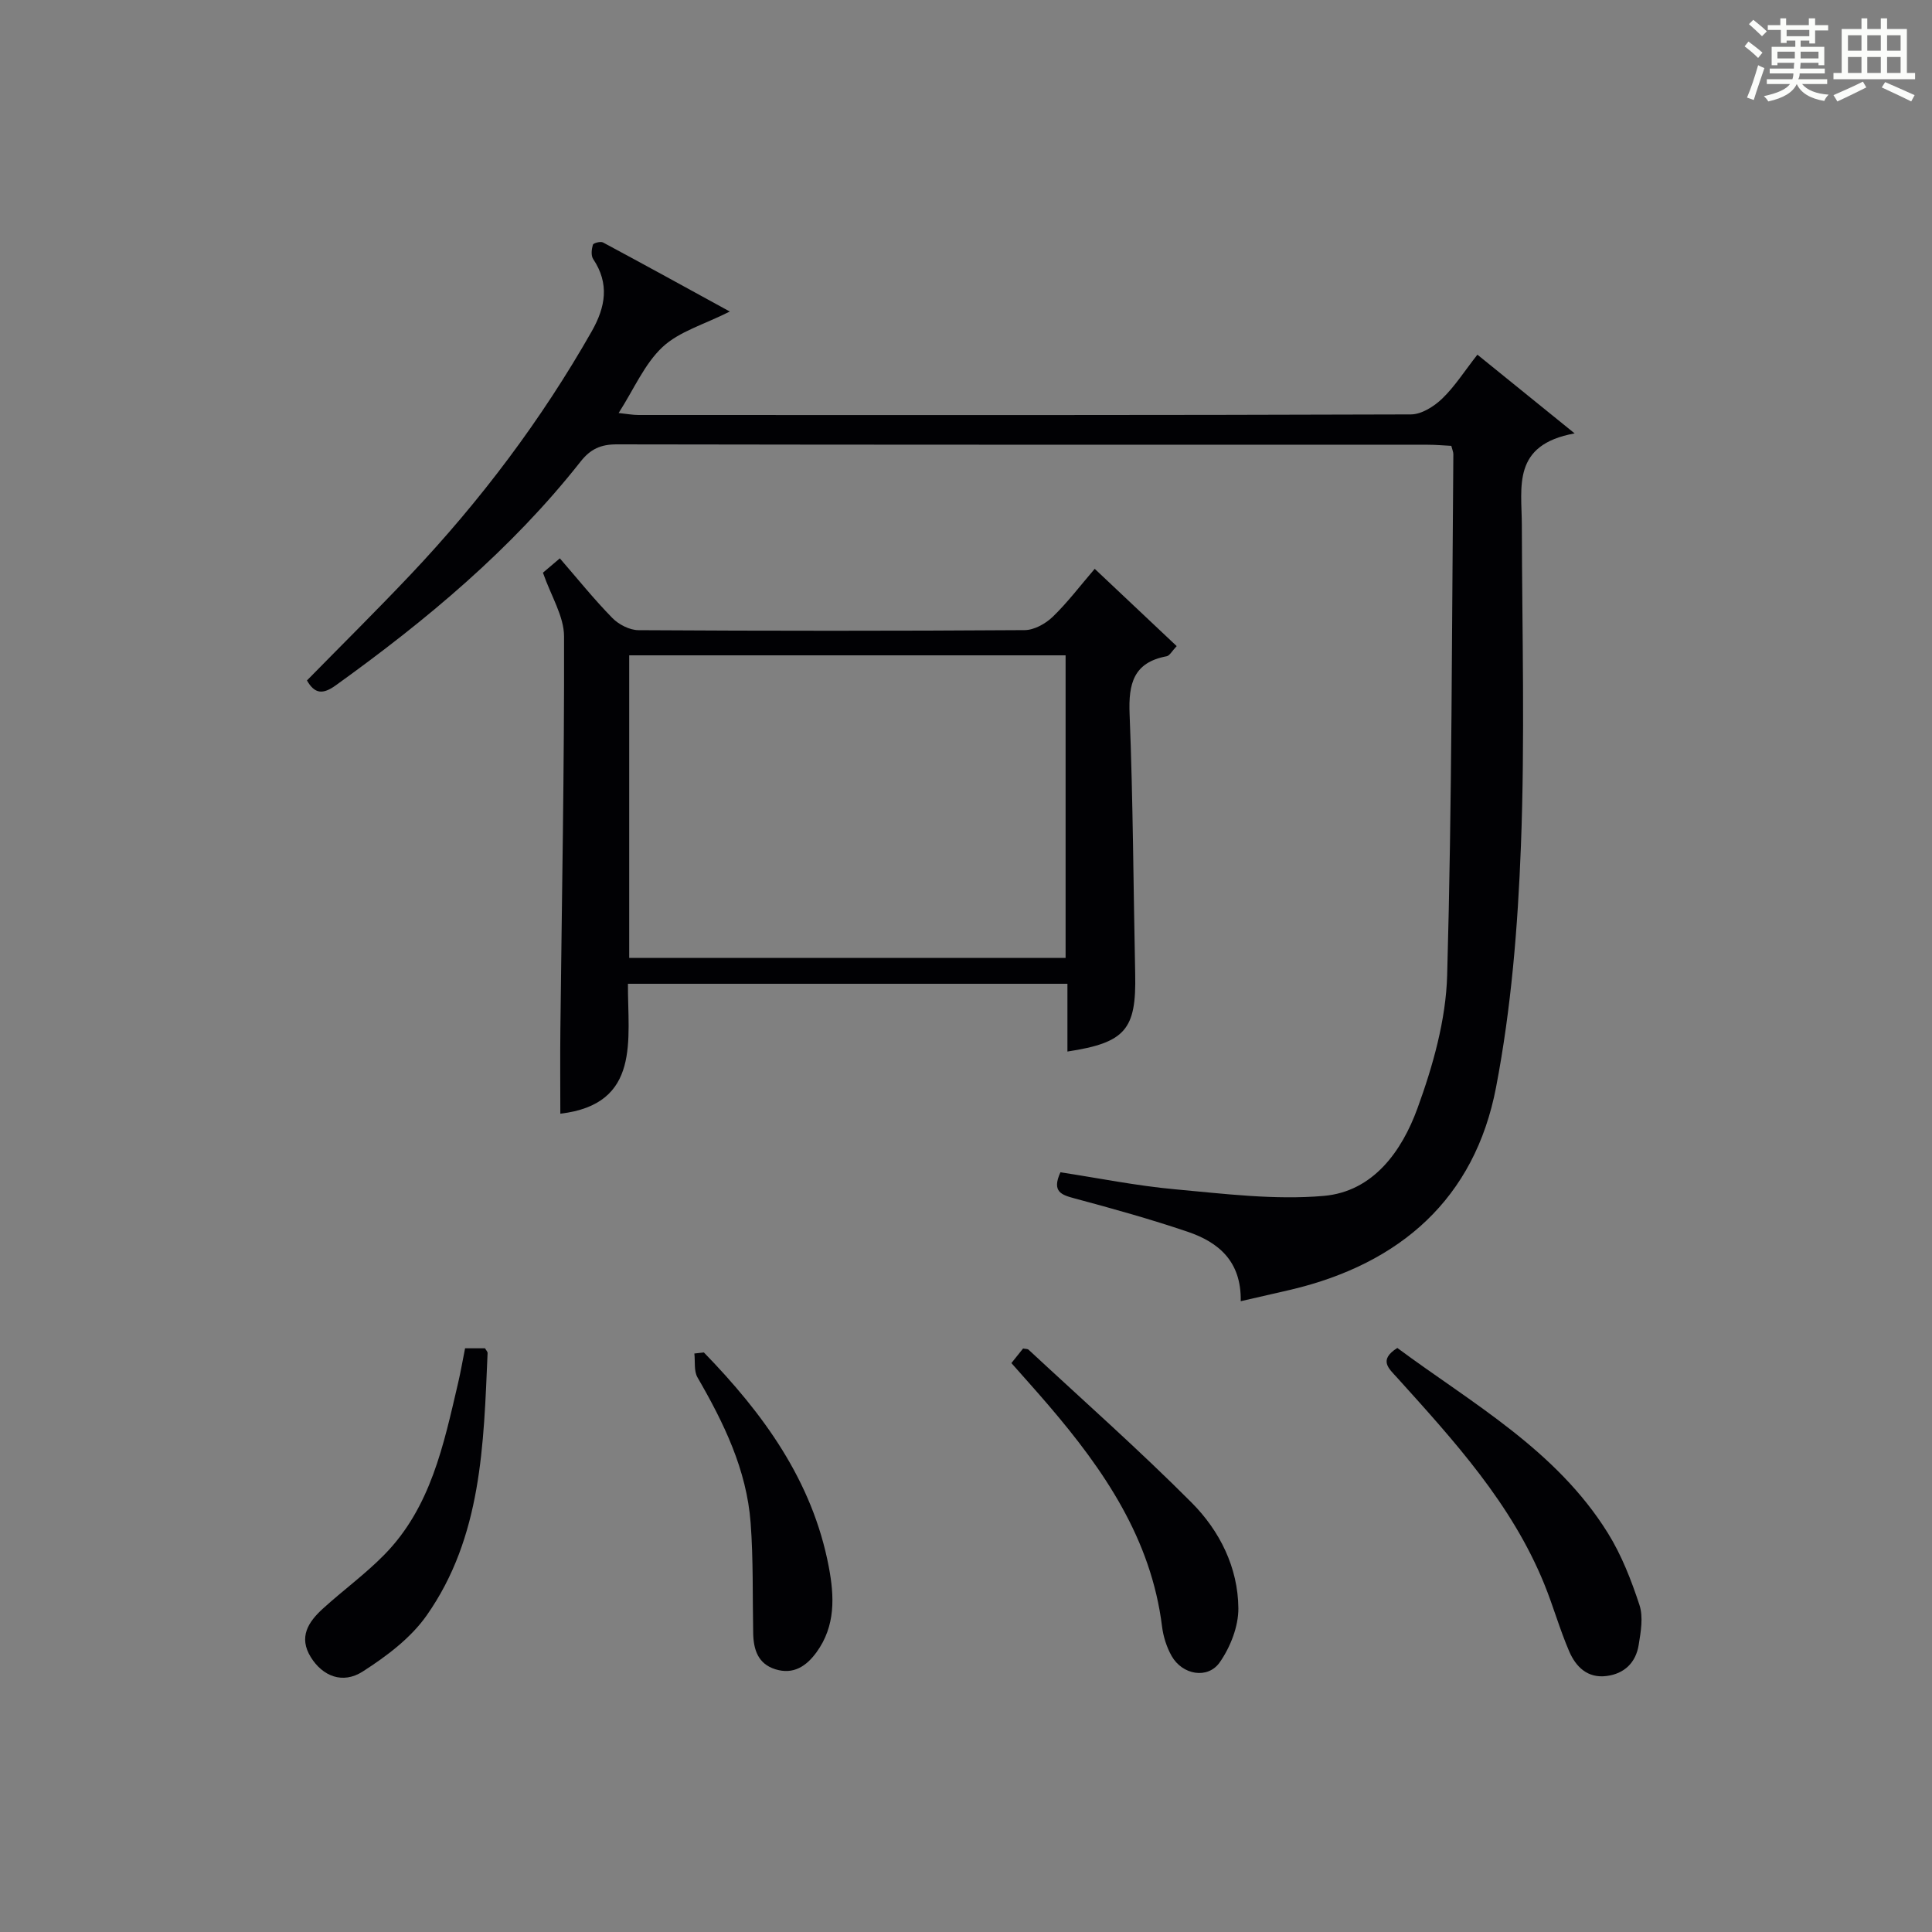 <?xml version="1.0" encoding="utf-8"?>
<svg version="1.1" id="漢_ZDIC_典" xmlns="http://www.w3.org/2000/svg" xmlns:xlink="http://www.w3.org/1999/xlink" x="0px" y="0px"
	 viewBox="0 0 400 400" style="enable-background:new 0 0 400 400;" xml:space="preserve">
<rect x="0" y="0" width="400" height="400" fill="#808080" stroke="none"/>
<style type="text/css">
	.st1{fill:#010104;}
	.st0{fill:#fbfcfa;}
</style>
<g>
	<path class="st0" d="M361.2,9.6l0.8-1c0.9,0.7,1.9,1.4,2.9,2.3L364,12C363,11,362,10.2,361.2,9.6z M361.7,20.2
		c0.9-2.1,1.6-4.3,2.3-6.7c0.4,0.2,0.8,0.4,1.3,0.6c-0.7,2.1-1.5,4.3-2.2,6.6L361.7,20.2z M362.1,5l0.9-0.9c1,0.8,2,1.6,2.8,2.4
		l-1,1C363.9,6.6,363,5.8,362.1,5z M374.6,3.8h1.2v1.4h2.7v1.1h-2.7v2.7h-1.2V8.4h-1.8v1.3h4.9v3.8h-1.2v-0.5h-3.7
		c0,0.4-0.1,0.9-0.1,1.2h5.1v1h-5.2c0,0.5-0.1,0.9-0.3,1.2h6v1h-5.2c1.1,1.3,2.9,2,5.5,2.2c-0.4,0.4-0.7,0.8-0.9,1.3
		c-2.9-0.5-4.8-1.6-5.7-3.5H372c-0.8,1.7-2.7,2.9-5.9,3.6c-0.2-0.4-0.6-0.8-0.9-1.1c2.8-0.6,4.6-1.4,5.4-2.5h-4.8v-1h5.3
		c0.1-0.3,0.2-0.7,0.2-1.2h-4.9v-1h5c0-0.4,0-0.8,0.1-1.2H368v0.5h-1.2V9.7h4.9V8.4h-1.8v0.5h-1.2V6.2H366V5.2h2.6V3.8h1.2v1.4h4.7
		V3.8z M368,12.1h3.6c0-0.4,0-0.9,0-1.4H368V12.1z M369.9,7.5h4.7V6.2h-4.7V7.5z M376.5,10.7h-3.7c0,0.5,0,1,0,1.4h3.7V10.7z"/>
	<path class="st0" d="M385.3,3.8h1.3V6h2.8V3.8h1.3V6h4.1v9.1h1.7v1.3h-16.9v-1.3h1.7V6h4.1V3.8z M385.7,16.9l0.7,1.2
		c-1.8,0.9-3.8,1.9-6,2.9c-0.2-0.4-0.5-0.8-0.8-1.3C381.9,18.7,383.9,17.8,385.7,16.9z M382.6,10.5h2.8V7.3h-2.8V10.5z M382.6,15.1
		h2.8v-3.3h-2.8V15.1z M386.6,10.5h2.8V7.3h-2.8V10.5z M386.6,15.1h2.8v-3.3h-2.8V15.1z M390.3,17c2.1,0.9,4.1,1.8,6.1,2.7l-0.7,1.3
		c-2.2-1.1-4.2-2-6.1-2.9L390.3,17z M393.5,7.3h-2.8v3.2h2.8V7.3z M390.7,15.1h2.8v-3.3h-2.8V15.1z"/>
	
	<path class="st1" d="M256.88,269.4c0.15-8.28-4.61-12.21-10.96-14.37c-7.68-2.6-15.51-4.79-23.35-6.89c-2.8-0.75-4.87-1.37-3.02-5.43
		c7.77,1.18,15.7,2.79,23.71,3.52c10.24,0.93,20.63,2.25,30.79,1.37c10.27-0.89,16.2-9.28,19.43-18.16
		c3.2-8.78,5.88-18.27,6.14-27.52c1-35.94,0.96-71.92,1.28-107.88c0-0.46-0.22-0.93-0.42-1.73c-1.6-0.08-3.21-0.23-4.82-0.23
		c-55.98-0.01-111.96,0.02-167.94-0.08c-3.32-0.01-5.47,0.96-7.52,3.57c-14.35,18.21-31.96,32.86-50.68,46.32
		c-2.68,1.93-4.36,1.8-5.97-1.01c7.16-7.3,14.45-14.51,21.49-21.95c14.46-15.3,27.05-32,37.47-50.33c2.86-5.04,3.71-9.86,0.3-14.97
		c-0.48-0.72-0.33-2.04-0.06-2.96c0.11-0.35,1.57-0.74,2.08-0.48c8.58,4.6,17.11,9.29,26.27,14.31c-5.33,2.69-10.48,4.12-13.93,7.35
		c-3.75,3.51-5.91,8.71-9.09,13.66c1.66,0.17,2.88,0.41,4.1,0.41c53.31,0.02,106.63,0.06,159.94-0.12c2.19-0.01,4.78-1.64,6.47-3.27
		c2.61-2.51,4.59-5.66,7.29-9.1c6.3,5.1,12.48,10.11,20.13,16.3c-13.02,2.35-10.95,11.06-10.93,18.95
		c0.05,22.16,0.66,44.34-0.19,66.47c-0.64,16.71-2,33.57-5.15,49.97c-4.42,23.04-19.8,36.5-42.41,41.88
		C264.09,267.75,260.87,268.47,256.88,269.4z"/>
	<path class="st1" d="M112.41,118.57c0.84-0.72,1.97-1.67,3.5-2.97c3.65,4.21,7.07,8.47,10.87,12.35c1.32,1.35,3.57,2.51,5.41,2.52
		c26.65,0.16,53.3,0.17,79.95-0.01c1.98-0.01,4.34-1.33,5.83-2.77c3.07-2.97,5.68-6.43,8.68-9.92c5.71,5.39,11.23,10.59,16.97,16
		c-0.98,1.03-1.45,1.98-2.07,2.1c-6.87,1.28-7.93,5.66-7.68,11.95c0.72,17.95,0.78,35.92,1.16,53.88
		c0.24,11.46-2.02,14.18-14.03,16.01c0-4.63,0-9.2,0-14.03c-30.4,0-60.32,0-90.99,0c-0.08,11.48,2.79,24.92-14,26.9
		c0-5.65-0.06-11.53,0.01-17.42c0.3-27.13,0.83-54.26,0.76-81.39C116.78,127.6,114.09,123.41,112.41,118.57z M220.62,198.33
		c0-21.12,0-41.82,0-62.65c-30.28,0-60.19,0-90.35,0c0,20.97,0,41.68,0,62.65C160.45,198.33,190.36,198.33,220.62,198.33z"/>
	<path class="st1" d="M289.3,279.08c15.52,11.5,32.91,21.13,43.6,38.34c2.84,4.57,4.85,9.76,6.54,14.9c0.81,2.48,0.27,5.55-0.17,8.26
		c-0.59,3.62-2.93,5.95-6.66,6.42c-3.94,0.5-6.35-1.92-7.72-5.09c-1.96-4.55-3.3-9.37-5.17-13.96
		c-6.77-16.65-18.68-29.66-30.48-42.74C287.57,283.36,285.33,281.6,289.3,279.08z"/>
	<path class="st1" d="M209.4,282.21c0.9-1.12,1.7-2.12,2.42-3.02c0.55,0.11,0.94,0.07,1.13,0.25c11.3,10.5,22.88,20.74,33.76,31.66
		c5.81,5.83,9.61,13.43,9.68,21.87c0.03,3.76-1.65,8.04-3.85,11.19c-2.5,3.57-7.76,2.6-9.97-1.31c-1.03-1.83-1.72-4-1.98-6.09
		c-2.25-18.15-12.02-32.4-23.49-45.8C214.62,288.06,212.07,285.24,209.4,282.21z"/>
	<path class="st1" d="M96.29,279.15c1.63,0,2.91,0,4.13,0c0.23,0.42,0.54,0.71,0.53,0.99c-0.82,18.91-1.18,38.07-12.63,54.34
		c-3.29,4.68-8.32,8.45-13.22,11.59c-4.17,2.68-8.32,0.95-10.75-2.97c-2.59-4.17-0.5-7.31,2.48-10.03
		c4.16-3.79,8.77-7.14,12.7-11.14c9.67-9.82,12.32-22.81,15.31-35.58C95.37,284.11,95.75,281.83,96.29,279.15z"/>
	<path class="st1" d="M145.73,280.01c12.28,12.64,22.47,26.55,25.86,44.38c1.16,6.11,1.43,12.24-2.54,17.69c-2.13,2.92-4.79,4.67-8.5,3.53
		c-3.59-1.11-4.54-4.04-4.61-7.43c-0.15-7.64,0.04-15.3-0.53-22.9c-0.83-11-5.55-20.69-11-30.1c-0.77-1.33-0.46-3.29-0.65-4.95
		C144.42,280.16,145.08,280.09,145.73,280.01z"/>
	
</g>
</svg>
